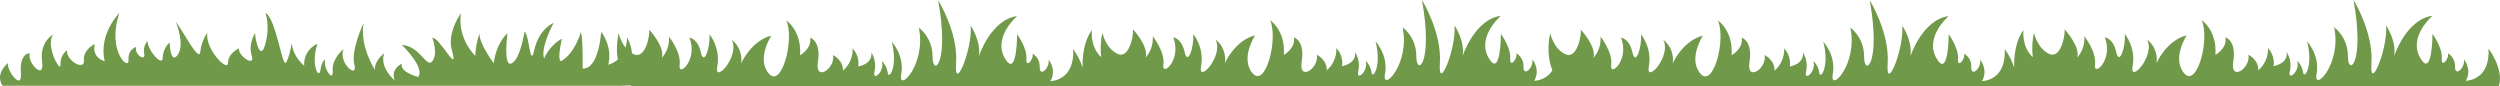 <?xml version="1.0" encoding="UTF-8"?>
<svg id="Layer_2" data-name="Layer 2" xmlns="http://www.w3.org/2000/svg" viewBox="0 0 1507.39 52.1">
  <defs>
    <style>
      .cls-1 {
        fill: #70994a;
      }
    </style>
  </defs>
  <g id="Layer_1-2" data-name="Layer 1">
    <g>
      <path id="Path_387" data-name="Path 387" class="cls-1" d="m4.99,37.9c-1.9,3.3,8.6,18,7.6,6-.9-12,5.4-11.8,5.4-11.8-2,5.3,9.1,17.1,7.4,5.1s6.6-16.4,6.6-16.4c-4.8,7.3,4.9,23.8,4.5,18.2-.2-3.4,1.2-6.6,3.9-8.7-.4,6.7,10.9,12.5,10.2,6.1s6.6-9.9,6.6-9.9c-2.1,8.5,5.9,10.4,5.9,10.4-3.8-16.5,8.9-29.1,8.9-29.1-7.8,22.9,5.9,35.2,5.5,28.4s4.7-7.9,4.7-7.9c-1.5,4.5,5.7,9.1,4.8,4.2-.6-2.7.1-5.6,1.9-7.7.5,6.3,9.2,15.6,9.2,10,.1-3.5,1.6-6.8,4.2-9.2,0,0,.4,13.8,4.9,7.4s-1.2-19.8-1.2-19.8c4.1,4.9,14.1,24.9,14.8,18,.4-4.1,1.9-8.1,4.2-11.5-1.4,10.2,12.5,24,12.5,18.2s6.5-8.7,6.5-8.7c-.2,4.9,10.1,11.4,7.8,4.4s2-13.7,2-13.7c0,4,3.2,17.8,6.2,6.6,3.1-11.2,0-18.7,0-18.7,6.5,3.2,10.2,33.5,12.5,29.9,2.2-3.6,3.4-11.8,3.4-11.8.7,8.5,7.5,13.7,7.5,13.7-.4-5.7,2.8-10.9,8-13.2-4.2,12.5.9,21.9,1.8,15.9s2.9-6.4,2.9-6.4c-1.5,5.2,5.1,14.2,4.5,6.8s6.5-13.1,6.5-13.1c-3.2,8.8,8.9,18.1,6.6,9.5-2.4-8.6,5.6-25.3,5.6-25.3-2.7,13.9,6.8,28.4,6.8,28.4-.6-5.6,5.6-10.1,5.6-10.1-3.2,8.6,6.4,16.5,6.4,16.5-3-7,4.2-10.2,4.2-10.2-1.4,5.2,9.8,8,9.8,8,4.5-5.6-9.8-19.3-9.8-19.3,11.2.7,14.8,14.3,18.4,9.8,3.6-4.6,0-14.1,0-14.1,4.5-.4,16.3,23.7,11.7,7.2-2.9-10.4,5.5-22,5.5-22-2.2,15.6,8.7,25.7,8.7,25.7.1-4.6,1-9.1,2.5-13.5-.3,6.1,8.6,17.9,8.6,17.9,1.6-12.5,8.3-18.1,8.3-18.1,0,0-2.8,20.8,2.5,18.2s7.8-19.2,7.8-19.2c3.1,2.8,3.2,23.1,6,10.7s11.5-15.9,11.5-15.9c-8.6,16.9-5.7,21.4-5.7,21.4,2.2-5,6-9.2,10.7-11.9-3.3,14.8-.3,13.5-.3,13.5,8.4-5,11.7-17.4,11.7-17.4,1.4,2.6,1.1,21.9,1.1,21.9,9.9.6,11.2-22.2,11.2-22.2,7.5,10.7,4.2,20,4.2,20,12-3.7,11.4-16.6,11.4-16.6,3.5,6.3,4,13.8,1.5,20.5,0,0-.4,2.7,5.9-1.6,7.6-5.3,10.1-11.1,10.1-11.1,0,0-.5,11.6-9.6,16.2,4.2.4,8.3-1.3,10.9-4.6,0,0,.3,9.8-22.2,9.8H1.49c-4.8-7.6,3.5-13.8,3.5-13.8"/>
      <path id="Path_388" data-name="Path 388" class="cls-1" d="m938.79,29.4c1,19.3-13.7,19.3-13.7,19.3,3.9-6.9-1.1-12.9-1.1-12.9.7,5.3-5.5,10.6-5.4,4.6.2-3.4-1.4-6.5-4.3-8.3.9,3.4-4.2,9.3-3.7,3s-5.6-14.7-5.6-14.7c0,0,0,27.3-7.4,14.5s7.4-25.4,7.4-25.4c-16,2.2-23.1,24.3-23.1,24.3,1.5-9.3-4.9-18.5-4.9-18.5,1.2,14.2-10.1,41.2-8.8,22.6,1.2-18.5-10.8-37.9-10.8-37.9,6.9,38.7-3.4,46.1-3.4,34.1.1-6.9-2.9-13.4-8.3-17.7,4.7,22.4-12.7,39.6-10.6,28.2s-5.7-19.6-5.7-19.6c3.9,15.2-1.9,23.1-2.4,18.7-.4-2.7-1.6-5.2-3.6-7.1,2.1,6.4-6,12.7-4.4,6.3.9-3.9.2-8.1-1.9-11.5.9,7.1-7.9,8.5-7.9,8.5.6-4-.7-8-3.4-10.9.2,5.1-1.9,10-5.8,13.4.2-6.4-6-9.4-6-9.4,1.5,8.2-11.2,16.5-9.1,4,2-12.5-4.7-14.5-4.7-14.5,1.1,6.7-6.1,10.6-6.1,10.6,1.1-14.7-8.2-20.9-8.2-20.9,4.9,11.8-2.9,40.9-10.6,32-7.7-8.9,1.5-22.9,1.5-22.9-12.3,3.1-18.2,16.7-18.2,16.7.8-5.4-1.4-10.9-5.7-14.2,5.2,9.8-10.8,27.1-8.7,16s-4.7-19.3-4.7-19.3c.5,8.4-3.4,19.3-5.2,10.9s-6.9-8.9-6.9-8.9c5.4,13.5-7,24.2-5.9,16.5s-6.4-17.1-6.4-17.1c.3,4.7-1.2,9.3-4.3,12.8,2-6.7-7.7-17.1-7.7-17.1.7,2.7-2,18.2-9.2,14.9s-9.2-12.7-9.2-12.7c-1.1,4.8-1.3,9.8-.7,14.7h0c-7-6.5-5.6-16.4-5.6-16.4-6.6,9-5.6,22.7-5.6,22.7h0c-1.3-4-3.2-7.8-5.7-11.2,1,19.3-13.7,19.3-13.7,19.3,3.9-6.9-1.1-12.9-1.1-12.9.7,5.3-5.5,10.6-5.4,4.6.2-3.4-1.4-6.5-4.3-8.3.9,3.4-4.2,9.3-3.7,3s-5.6-14.7-5.6-14.7c0,0,0,27.3-7.4,14.5s7.4-25.4,7.4-25.4c-16,2.2-23.1,24.3-23.1,24.3,1.5-9.3-4.9-18.5-4.9-18.5,1.2,14.2-10.1,41.2-8.8,22.6S565.69.2,565.69.2c6.9,38.7-3.4,46.1-3.4,34.1.1-6.9-2.9-13.4-8.3-17.7,4.7,22.4-12.7,39.6-10.6,28.2,2.1-11.5-5.7-19.6-5.7-19.6,3.9,15.2-1.9,23.1-2.4,18.7-.4-2.7-1.6-5.2-3.6-7.1,2.1,6.4-6,12.7-4.4,6.3.9-3.9.2-8.1-1.9-11.5.9,7.1-7.9,8.5-7.9,8.5.6-4-.7-8-3.4-10.9.2,5.1-1.9,10-5.8,13.4.2-6.4-6-9.4-6-9.4,1.5,8.2-11.2,16.5-9.1,4,2-12.5-4.7-14.5-4.7-14.5,1.1,6.7-6.1,10.6-6.1,10.6,1.1-14.7-8.2-20.9-8.2-20.9,4.9,11.8-2.9,40.9-10.6,32s1.5-22.9,1.5-22.9c-12.3,3.1-18.2,16.7-18.2,16.7.8-5.4-1.4-10.9-5.7-14.2,5.2,9.8-10.8,27.1-8.7,16,2.1-11.1-4.7-19.3-4.7-19.3.5,8.4-3.4,19.3-5.2,10.9-1.8-8.4-6.9-8.9-6.9-8.9,5.4,13.5-7,24.2-5.9,16.5s-6.4-17.1-6.4-17.1c.3,4.7-1.2,9.3-4.3,12.8,2-6.7-7.7-17.1-7.7-17.1.7,2.7-2,18.2-9.2,14.9s-9.2-12.7-9.2-12.7c-4.6,22.2,7.9,32.1,7.9,32.1h564.1c3.3-10.5-6.2-22.7-6.2-22.7"/>
      <path id="Path_389" data-name="Path 389" class="cls-1" d="m1500.49,29.4c1,19.3-13.7,19.3-13.7,19.3,3.9-6.9-1.1-12.9-1.1-12.9.7,5.3-5.5,10.6-5.4,4.6.2-3.4-1.4-6.5-4.3-8.3.9,3.4-4.2,9.3-3.7,3s-5.6-14.7-5.6-14.7c0,0,0,27.3-7.4,14.5s7.4-25.4,7.4-25.4c-16,2.2-23.1,24.3-23.1,24.3,1.5-9.3-4.9-18.5-4.9-18.5,1.2,14.2-10.1,41.2-8.8,22.6,1.2-18.5-10.8-37.9-10.8-37.9,6.9,38.7-3.4,46.1-3.4,34.1.1-6.9-2.9-13.4-8.3-17.7,4.7,22.4-12.7,39.6-10.6,28.2s-5.7-19.6-5.7-19.6c3.9,15.2-1.9,23.1-2.4,18.7-.4-2.7-1.6-5.2-3.6-7.1,2.1,6.4-6,12.7-4.4,6.3.9-3.9.2-8.1-1.9-11.5.9,7.1-7.9,8.5-7.9,8.5.6-4-.7-8-3.4-10.9.2,5.1-1.9,10-5.8,13.4.2-6.4-6-9.4-6-9.4,1.5,8.2-11.2,16.5-9.1,4,2-12.5-4.7-14.5-4.7-14.5,1.1,6.7-6.1,10.6-6.1,10.6,1.1-14.7-8.2-20.9-8.2-20.9,4.9,11.8-2.9,40.9-10.6,32s1.5-22.9,1.5-22.9c-12.3,3.1-18.2,16.7-18.2,16.7.8-5.4-1.4-10.9-5.7-14.2,5.2,9.8-10.8,27.1-8.7,16s-4.7-19.3-4.7-19.3c.5,8.4-3.4,19.3-5.2,10.9-1.8-8.4-6.9-8.9-6.9-8.9,5.4,13.5-7,24.2-5.9,16.5s-6.4-17.1-6.4-17.1c.3,4.7-1.2,9.3-4.3,12.8,2-6.7-7.7-17.1-7.7-17.1.7,2.7-2,18.2-9.2,14.9s-9.2-12.7-9.2-12.7c-1.1,4.8-1.3,9.8-.7,14.7h0c-7-6.5-5.6-16.4-5.6-16.4-6.6,9-5.6,22.7-5.6,22.7h0c-1.3-4-3.2-7.8-5.7-11.2,1,19.3-13.7,19.3-13.7,19.3,3.9-6.9-1.1-12.9-1.1-12.9.7,5.3-5.5,10.6-5.4,4.6.2-3.4-1.4-6.5-4.3-8.3.9,3.4-4.2,9.3-3.7,3s-5.6-14.7-5.6-14.7c0,0,0,27.3-7.4,14.5s7.4-25.4,7.4-25.4c-16,2.2-23.1,24.3-23.1,24.3,1.5-9.3-4.9-18.5-4.9-18.5,1.2,14.2-10.1,41.2-8.8,22.6,1.2-18.5-10.8-37.9-10.8-37.9,6.9,38.7-3.4,46.1-3.4,34.1.1-6.9-2.9-13.4-8.3-17.7,4.7,22.4-12.7,39.6-10.6,28.2,2.1-11.5-5.7-19.6-5.7-19.6,3.9,15.2-1.9,23.1-2.4,18.7-.4-2.7-1.6-5.2-3.6-7.1,2.1,6.4-6,12.7-4.4,6.3.9-3.9.2-8.1-1.9-11.5.9,7.1-7.9,8.5-7.9,8.5.6-4-.7-8-3.4-10.9.2,5.1-1.9,10-5.8,13.4.2-6.4-6-9.4-6-9.4,1.5,8.2-11.2,16.5-9.1,4,2-12.5-4.7-14.5-4.7-14.5,1.1,6.7-6.1,10.6-6.1,10.6,1.1-14.7-8.2-20.9-8.2-20.9,4.9,11.8-2.9,40.9-10.6,32-7.7-8.9,1.5-22.9,1.5-22.9-12.3,3.1-18.2,16.7-18.2,16.7.8-5.4-1.4-10.9-5.7-14.2,5.2,9.8-10.8,27.1-8.7,16s-4.7-19.3-4.7-19.3c.5,8.4-3.4,19.3-5.2,10.9s-6.9-8.9-6.9-8.9c5.4,13.5-7,24.2-5.9,16.5,1.1-7.6-6.4-17.1-6.4-17.1.3,4.7-1.2,9.3-4.3,12.8,2-6.7-7.7-17.1-7.7-17.1.7,2.7-2,18.2-9.2,14.9s-9.2-12.7-9.2-12.7c-4.6,22.2,7.9,32.1,7.9,32.1h564.1c3.3-10.5-6.2-22.7-6.2-22.7"/>
    </g>
  </g>
</svg>